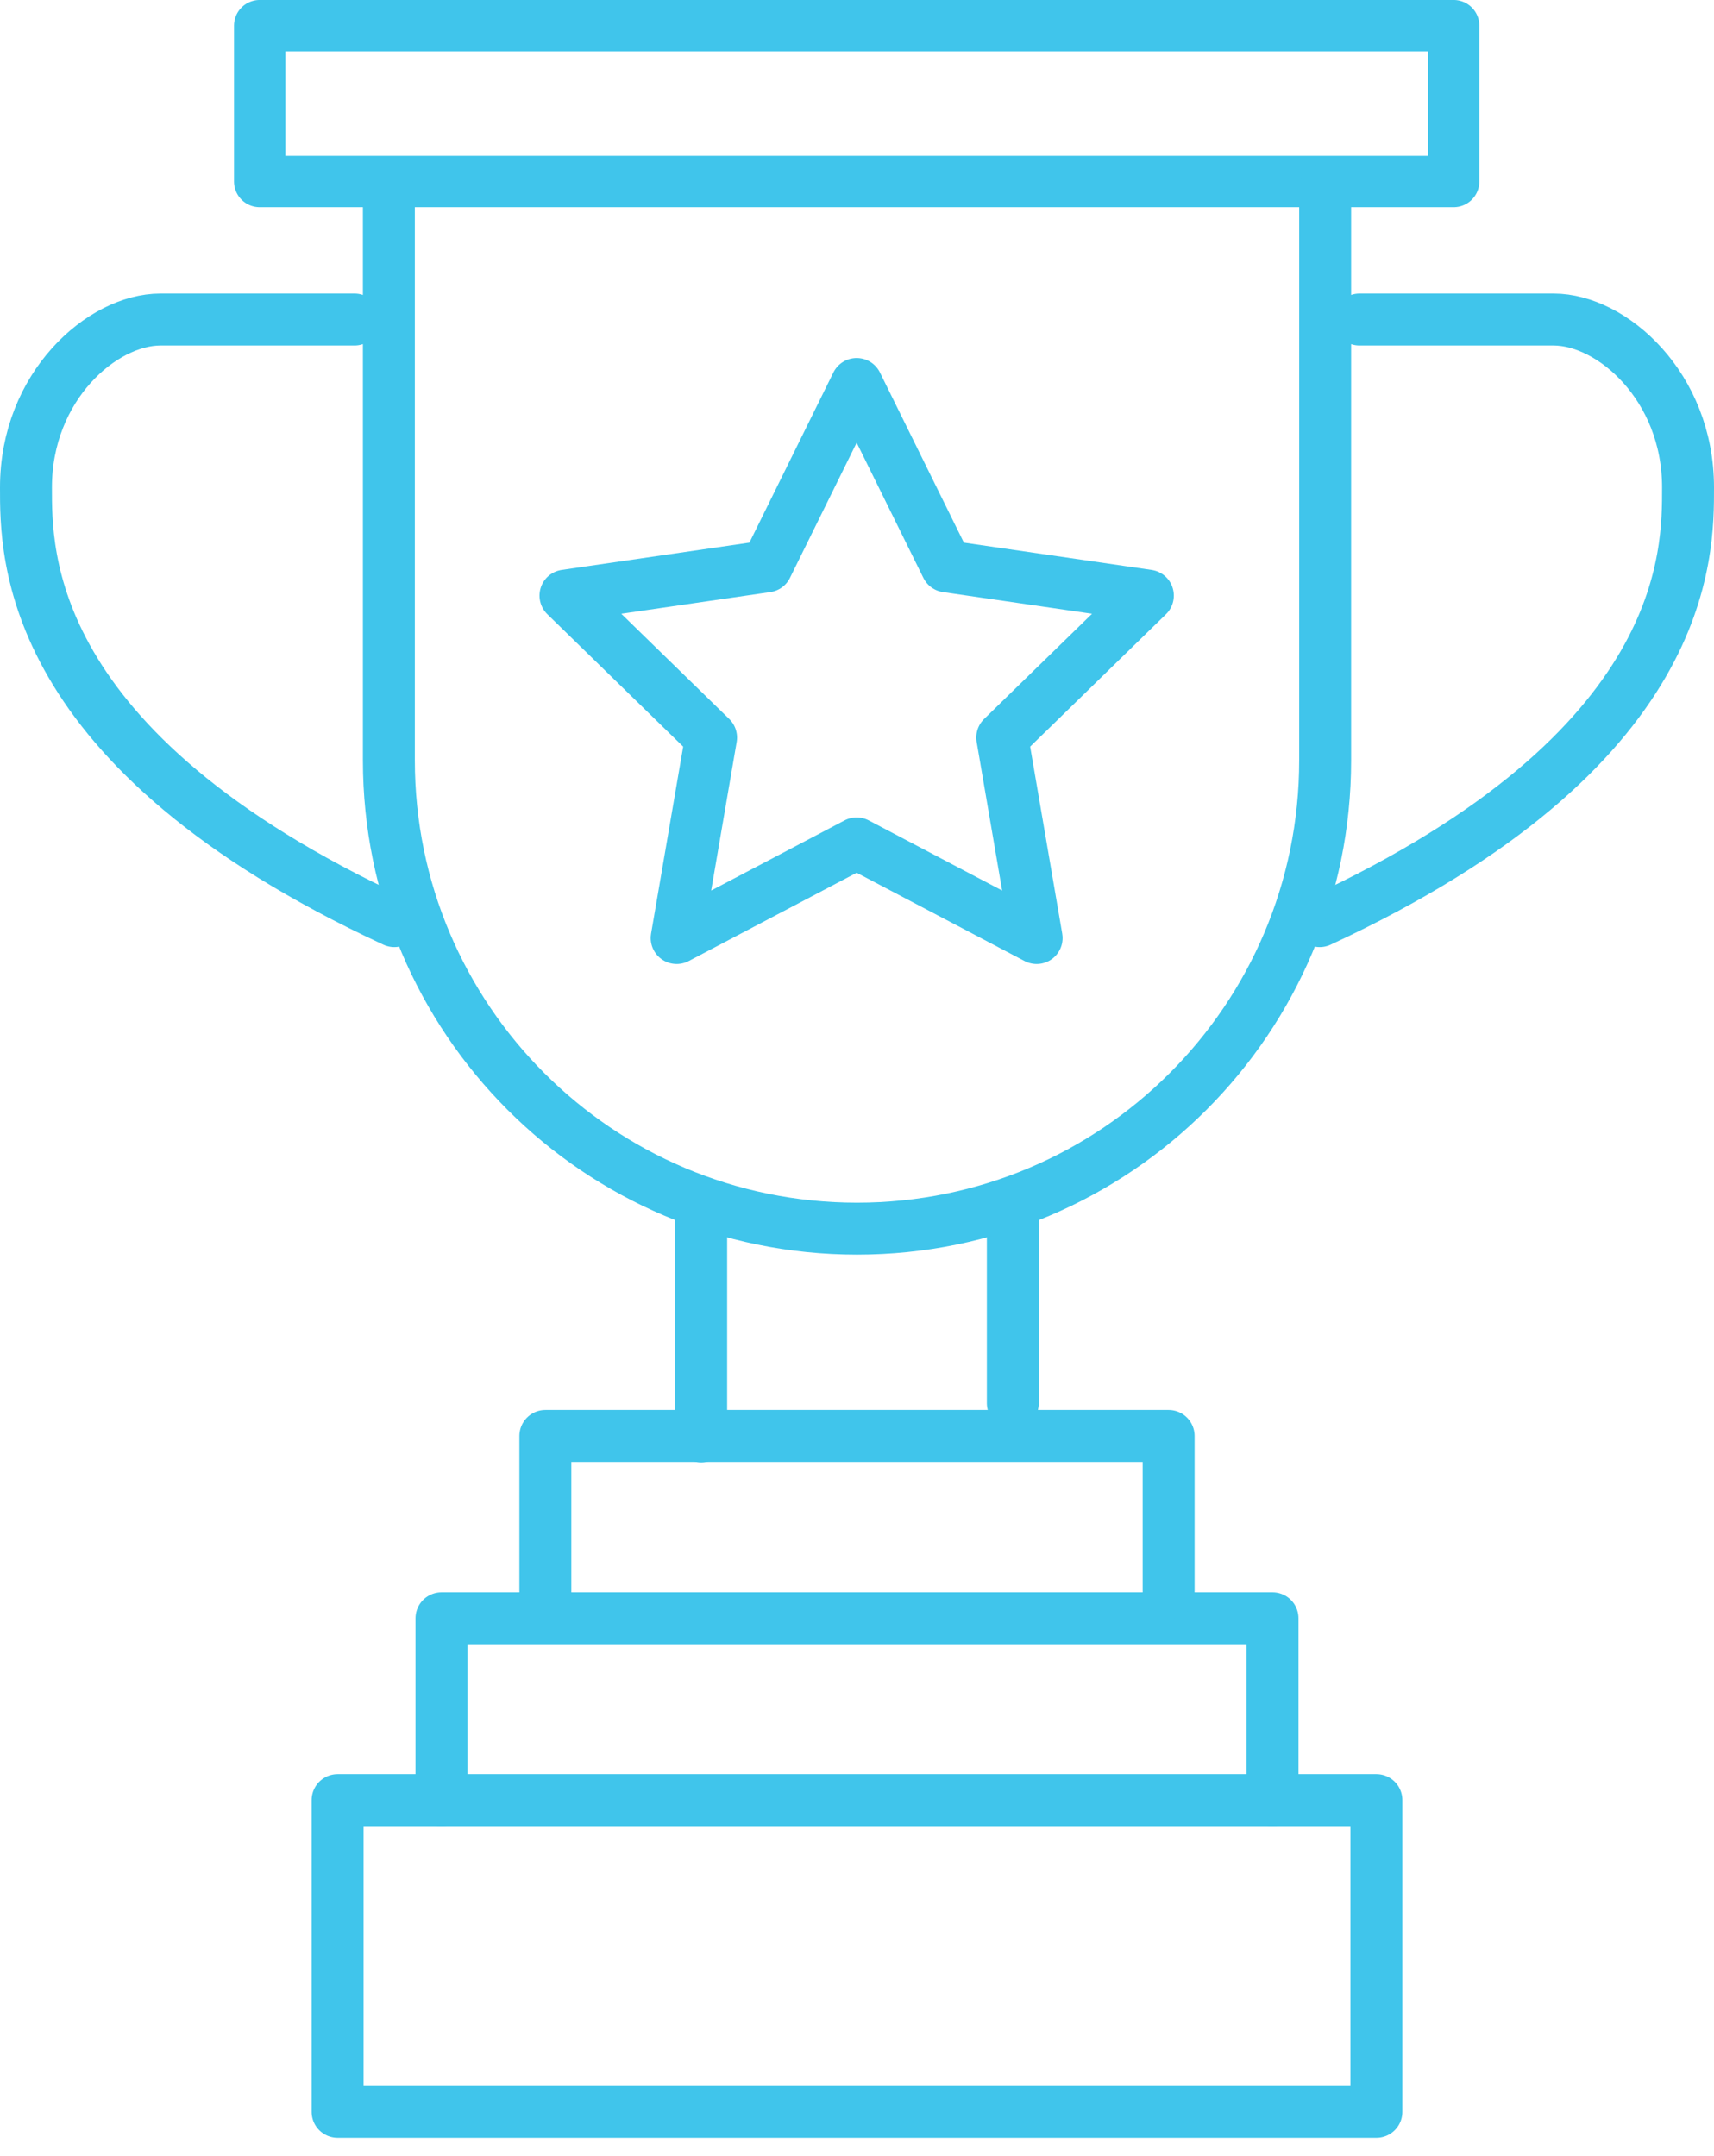 <?xml version="1.0" encoding="UTF-8"?>
<svg width="66px" height="83px" viewBox="0 0 66 83" version="1.1" xmlns="http://www.w3.org/2000/svg" xmlns:xlink="http://www.w3.org/1999/xlink">
    <!-- Generator: sketchtool 54.1 (76490) - https://sketchapp.com -->
    <title>8E04AB49-ABD9-4A5D-8F20-AB570E07E150</title>
    <desc>Created with sketchtool.</desc>
    <defs>
        <polygon id="path-1" points="0 82.302 66 82.302 66 6.39488462e-14 0 6.39488462e-14"></polygon>
    </defs>
    <g id="_College-roadmap-R4" stroke="none" stroke-width="1" fill="none" fill-rule="evenodd">
        <g id="2.2-Grade-page-—-11th-grade" transform="translate(-1020, -772)">
            <g id="icon-throphy" transform="translate(1020, 772)">
                <g id="content" transform="translate(0, -0.001)">
                    <path d="M27,55.302 L27,46.582" id="Stroke-1" stroke="#40C5EB" stroke-width="2" stroke-linecap="round" stroke-linejoin="round"></path>
                    <path d="M39,54.022 L39,46.302" id="Stroke-2" stroke="#40C5EB" stroke-width="2" stroke-linecap="round" stroke-linejoin="round"></path>
                    <polyline id="Stroke-3" stroke="#40C5EB" stroke-width="2" stroke-linecap="round" stroke-linejoin="round" points="17 69.302 17 62.302 49 62.302 49 69.302"></polyline>
                    <polygon id="Stroke-4" stroke="#40C5EB" stroke-width="2" stroke-linecap="round" stroke-linejoin="round" points="13 69.302 53 69.302 53 81.302 13 81.302"></polygon>
                    <mask id="mask-2" fill="white">
                        <use xlink:href="#path-1"></use>
                    </mask>
                    <g id="Clip-7"></g>
                    <polygon id="Stroke-6" stroke="#40C5EB" stroke-width="1.978" stroke-linecap="round" stroke-linejoin="round" points="10 6.989 55.975 6.989 55.975 0.989 10 0.989"></polygon>
                    <path d="M13.653,12.302 L6.177,12.302 C3.93,12.302 1,14.875 1,18.766 C1,21.308 0.903,28.84 15.184,35.462" id="Stroke-8" stroke="#40C5EB" stroke-width="2" stroke-linecap="round" stroke-linejoin="round"></path>
                    <path d="M52.347,12.302 L59.823,12.302 C62.07,12.302 65,14.875 65,18.766 C65,21.308 65.097,28.84 50.816,35.462" id="Stroke-9" stroke="#40C5EB" stroke-width="2" stroke-linecap="round" stroke-linejoin="round"></path>
                    <path d="M14.974,7.302 L14.974,29.275 C14.974,39.231 23.044,47.302 33,47.302 C42.956,47.302 51.027,39.231 51.027,29.275 L51.027,7.302" id="Stroke-10" stroke="#40C5EB" stroke-width="2" stroke-linecap="round" stroke-linejoin="round"></path>
                    <polyline id="Stroke-11" stroke="#40C5EB" stroke-width="2" stroke-linecap="round" stroke-linejoin="round" points="21 61.302 21 55.282 45 55.282 45 61.302"></polyline>
                    <polygon id="Stroke-12" stroke="#40C5EB" stroke-width="2" stroke-linecap="round" stroke-linejoin="round" points="32.987 14.784 36.452 21.805 44.2 22.931 38.593 28.396 39.917 36.113 32.987 32.47 26.056 36.113 27.381 28.396 21.774 22.931 29.522 21.805"></polygon>
                </g>
            </g>
        </g>
    </g>
</svg>